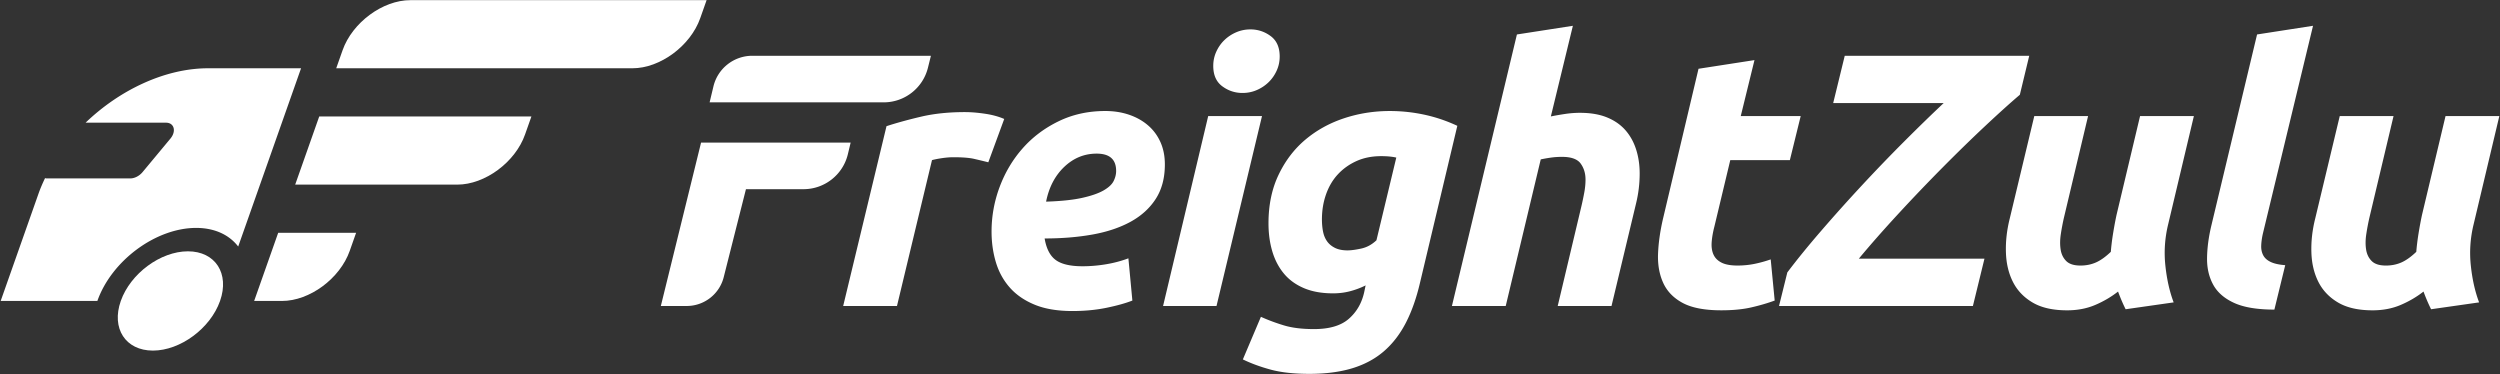 <svg xmlns="http://www.w3.org/2000/svg" width="2540" height="380" fill="none"><rect width="100%" height="100%" fill="#333333" stroke="none"/><path fill="#fff" d="M642.62 69.36H341.6l6.47-18.33C357.98 22.93 388.79.16 416.89.16H717.9l-6.47 18.33c-9.9 28.09-40.71 50.87-68.81 50.87zm-178 118.21H299.91l24.41-69.21H539.9l-6.47 18.33c-9.9 28.1-40.71 50.88-68.81 50.88zM286.5 305.77h-28.28l24.41-69.21h79.16l-6.47 18.33c-9.91 28.11-40.72 50.88-68.82 50.88zm-62.93 0c-9.82 27.85-40.36 50.43-68.21 50.43-27.85 0-42.47-22.58-32.64-50.43 9.82-27.85 40.36-50.43 68.21-50.43 27.85 0 42.46 22.58 32.64 50.43z"/><path fill="#fff" d="M211.44 69.36c-43.58 0-89.74 21.91-124.48 55.29h81.7c8.31 0 10.72 8.67 4.48 16.17l-28.29 34.03c-3.26 3.92-8.1 6.42-12.45 6.42H47.06c-.5 0-.84-.22-1.3-.28-2.46 5.17-4.75 10.41-6.63 15.76L.68 305.78h98.24c14.46-40.99 59.4-74.22 100.39-74.22 18.99 0 33.72 7.19 42.7 18.92l63.87-181.11h-94.44v-.01zm792.69 95.52c-4.9-1.21-9.72-2.38-14.49-3.48s-11.8-1.65-21.09-1.65c-3.43 0-7.22.31-11.37.91-4.16.62-7.58 1.28-10.27 2.02l-35.58 148.2h-54.66l44.02-182.69c10.51-3.42 22.32-6.66 35.4-9.72 13.08-3.05 27.82-4.58 44.21-4.58 6.11 0 12.9.55 20.36 1.65 7.46 1.1 14 2.88 19.63 5.32l-16.16 44.02zm3.3 70.43c0-15.65 2.75-30.81 8.25-45.48 5.5-14.67 13.26-27.7 23.29-39.07 10.03-11.38 22.19-20.55 36.5-27.51 14.31-6.97 30.14-10.46 47.5-10.46 8.56 0 16.51 1.22 23.84 3.67 7.34 2.45 13.76 5.99 19.26 10.63 5.5 4.65 9.78 10.34 12.84 17.06 3.06 6.73 4.59 14.37 4.59 22.93 0 13.7-3.06 25.31-9.17 34.85-6.11 9.53-14.62 17.3-25.49 23.29-10.89 5.99-23.79 10.33-38.7 13.03-14.92 2.69-31.18 4.03-48.79 4.03 1.71 10.27 5.44 17.55 11.19 21.82 5.74 4.28 14.86 6.42 27.33 6.42 7.82 0 15.77-.67 23.84-2.02 8.07-1.34 15.65-3.36 22.74-6.05l4.04 42.92c-6.85 2.69-15.59 5.13-26.23 7.34-10.64 2.2-22.19 3.3-34.67 3.3-15.16 0-27.94-2.14-38.33-6.42-10.4-4.28-18.84-10.09-25.31-17.43-6.48-7.34-11.19-15.89-14.12-25.68-2.93-9.76-4.4-20.16-4.4-31.17zm106.75-79.23c-12.47 0-23.42 4.47-32.83 13.39-9.41 8.93-15.59 20.73-18.52 35.4 15.16-.49 27.39-1.77 36.68-3.85 9.29-2.07 16.51-4.58 21.64-7.51 5.14-2.94 8.56-6.11 10.27-9.54 1.71-3.42 2.57-6.84 2.57-10.27 0-11.75-6.6-17.62-19.81-17.62zm121.79 154.81h-54.29l45.85-192.96h54.66l-46.22 192.96zm26.41-216.44c-7.58 0-14.43-2.26-20.54-6.79-6.12-4.53-9.17-11.43-9.17-20.73 0-5.14 1.04-9.97 3.12-14.5 2.07-4.52 4.82-8.44 8.25-11.74 3.42-3.3 7.39-5.92 11.93-7.89 4.52-1.95 9.35-2.93 14.49-2.93 7.58 0 14.43 2.27 20.54 6.79 6.11 4.53 9.17 11.44 9.17 20.73 0 5.14-1.04 9.97-3.12 14.49-2.07 4.54-4.83 8.44-8.25 11.74-3.43 3.3-7.4 5.94-11.93 7.89-4.53 1.97-9.35 2.94-14.49 2.94zm180.49 192.22c-3.67 15.9-8.51 29.66-14.5 41.27-5.99 11.61-13.45 21.27-22.37 28.98-8.93 7.7-19.63 13.44-32.1 17.24-12.47 3.78-27.03 5.68-43.65 5.68-15.41 0-28.37-1.41-38.89-4.22-10.52-2.82-20.05-6.3-28.61-10.46l18.34-43.28c7.58 3.42 15.46 6.35 23.67 8.8 8.19 2.45 18.27 3.67 30.26 3.67 15.65 0 27.45-3.48 35.4-10.46 7.95-6.97 13.14-15.95 15.59-26.96l1.46-6.97c-4.89 2.45-10.08 4.4-15.59 5.87-5.5 1.47-11.31 2.21-17.43 2.21-11.49 0-21.4-1.77-29.71-5.32-8.32-3.54-15.11-8.49-20.36-14.85-5.26-6.36-9.17-13.88-11.74-22.56-2.56-8.68-3.85-18.16-3.85-28.43 0-18.58 3.42-35.04 10.27-49.34 6.84-14.31 15.96-26.23 27.33-35.77 11.38-9.53 24.46-16.75 39.25-21.64 14.79-4.89 30.26-7.34 46.4-7.34 11.74 0 23.35 1.22 34.85 3.67 11.49 2.45 22.75 6.23 33.75 11.37l-37.77 158.84zm-24.22-126.56c-4.16-.98-9.29-1.46-15.41-1.46-9.29 0-17.61 1.65-24.94 4.95-7.34 3.3-13.64 7.76-18.89 13.39-5.26 5.63-9.29 12.41-12.1 20.35-2.82 7.96-4.22 16.45-4.22 25.5 0 4.4.36 8.5 1.1 12.29.74 3.79 2.07 7.1 4.03 9.9 1.96 2.82 4.64 5.08 8.07 6.79 3.42 1.72 7.71 2.57 12.84 2.57 3.42 0 8.01-.6 13.76-1.83 5.74-1.22 10.94-4.03 15.59-8.44l20.17-84.01zm186.72-45.48c10.51 0 19.56 1.52 27.15 4.58 7.58 3.06 13.81 7.34 18.71 12.84 4.89 5.5 8.56 12.05 11.01 19.63 2.45 7.58 3.67 15.77 3.67 24.58 0 10.27-1.22 20.42-3.67 30.45l-24.94 104.18h-54.66l24.22-101.99c.98-4.15 1.89-8.55 2.75-13.2.86-4.64 1.28-9.05 1.28-13.2 0-6.36-1.65-11.8-4.95-16.33-3.3-4.52-9.6-6.79-18.89-6.79-3.92 0-7.65.25-11.19.74-3.54.5-7.03 1.1-10.46 1.83l-35.58 148.94h-54.66l66.03-275.86 56.86-8.81-22.37 92.08c4.88-.98 9.84-1.83 14.85-2.57 4.99-.74 9.95-1.1 14.84-1.1zm120.32-44.76 56.86-8.81-13.94 56.86h60.9l-11.01 44.76h-60.54l-16.14 67.5c-1.47 5.63-2.38 10.88-2.76 15.77-.36 4.89.24 9.12 1.83 12.65 1.59 3.55 4.34 6.3 8.26 8.26 3.91 1.96 9.29 2.93 16.14 2.93 5.87 0 11.56-.55 17.06-1.65 5.5-1.11 11.06-2.63 16.69-4.59l4.04 41.82c-7.34 2.69-15.29 5.02-23.84 6.97-8.57 1.96-18.71 2.94-30.45 2.94-16.87 0-29.96-2.52-39.25-7.52-9.3-5.01-15.9-11.86-19.81-20.55-3.92-8.68-5.63-18.64-5.14-29.9.49-11.24 2.21-23.11 5.14-35.58l35.96-151.86zm326.47 26.42c-9.78 8.31-21.52 18.89-35.21 31.73-13.71 12.84-28.01 26.78-42.92 41.81a1820.822 1820.822 0 0 0-44.76 46.78c-14.92 16.14-28.5 31.54-40.72 46.22h127.66l-11.74 48.06h-196.99l8.44-34.11c9.78-12.96 21.27-27.09 34.49-42.37 13.2-15.28 26.96-30.63 41.27-46.04 14.31-15.41 28.67-30.32 43.11-44.76 14.43-14.43 27.75-27.38 39.99-38.88h-112.26l11.74-48.06h187.45l-9.55 39.62zm176.82 21.64-26.05 109.69c-3.43 13.94-4.4 27.94-2.93 42 1.47 14.07 4.27 26.6 8.44 37.6l-48.79 6.97c-2.69-5.37-5.26-11.37-7.71-17.97-6.85 5.38-14.55 9.91-23.11 13.57-8.56 3.67-18.1 5.5-28.61 5.5-14.43 0-26.11-2.63-35.04-7.89-8.93-5.25-15.59-12.22-19.99-20.9-4.4-8.68-6.79-18.65-7.15-29.9-.37-11.25.91-22.75 3.85-34.49l24.95-104.18h54.65l-24.58 103.45c-1.22 5.39-2.26 10.89-3.11 16.51-.87 5.63-.92 10.82-.19 15.59.74 4.77 2.62 8.68 5.69 11.73 3.05 3.06 7.89 4.59 14.49 4.59 5.62 0 10.82-1.04 15.59-3.12 4.78-2.07 9.84-5.69 15.22-10.82.49-6.11 1.28-12.53 2.39-19.26 1.1-6.73 2.25-12.89 3.48-18.53l23.84-100.14h54.67zm81.8 196.62c-17.37 0-31-2.27-40.9-6.79-9.91-4.53-17-10.7-21.27-18.53-4.28-7.82-6.36-16.81-6.24-26.96.12-10.15 1.52-20.97 4.22-32.47l46.59-194.79 56.86-8.81-50.99 211.3c-.98 4.4-1.52 8.44-1.65 12.1-.13 3.66.55 6.91 2.02 9.72 1.46 2.82 3.97 5.08 7.52 6.79 3.54 1.71 8.49 2.82 14.85 3.3l-11.01 45.14zm228.54-196.62-26.05 109.69c-3.43 13.94-4.4 27.94-2.93 42 1.47 14.07 4.27 26.6 8.44 37.6l-48.79 6.97c-2.69-5.37-5.26-11.37-7.71-17.97-6.85 5.38-14.55 9.91-23.11 13.57-8.56 3.67-18.1 5.5-28.61 5.5-14.43 0-26.11-2.63-35.03-7.89-8.93-5.25-15.59-12.22-19.99-20.9-4.4-8.68-6.79-18.65-7.15-29.9-.37-11.25.91-22.75 3.85-34.49l24.95-104.18h54.65l-24.58 103.45c-1.22 5.39-2.26 10.89-3.11 16.51-.87 5.63-.92 10.82-.19 15.59.74 4.77 2.62 8.68 5.69 11.73 3.05 3.06 7.89 4.59 14.49 4.59 5.62 0 10.82-1.04 15.59-3.12 4.78-2.07 9.84-5.69 15.22-10.82.49-6.11 1.28-12.53 2.39-19.26 1.1-6.73 2.25-12.89 3.48-18.53l23.84-100.14h54.66zM897.81 103.99c21.3 0 39.87-14.52 44.99-35.2l3.01-12.13H764.35c-18.79 0-35.13 12.89-39.51 31.16l-3.87 16.16h176.84v.01zm-185.53 40.9-40.87 165.99h26.29c17.93 0 33.52-12.29 37.71-29.72l22.48-88.95h58.47c21.43 0 40.07-14.69 45.07-35.53l2.83-11.8H712.28v.01z"/></svg>